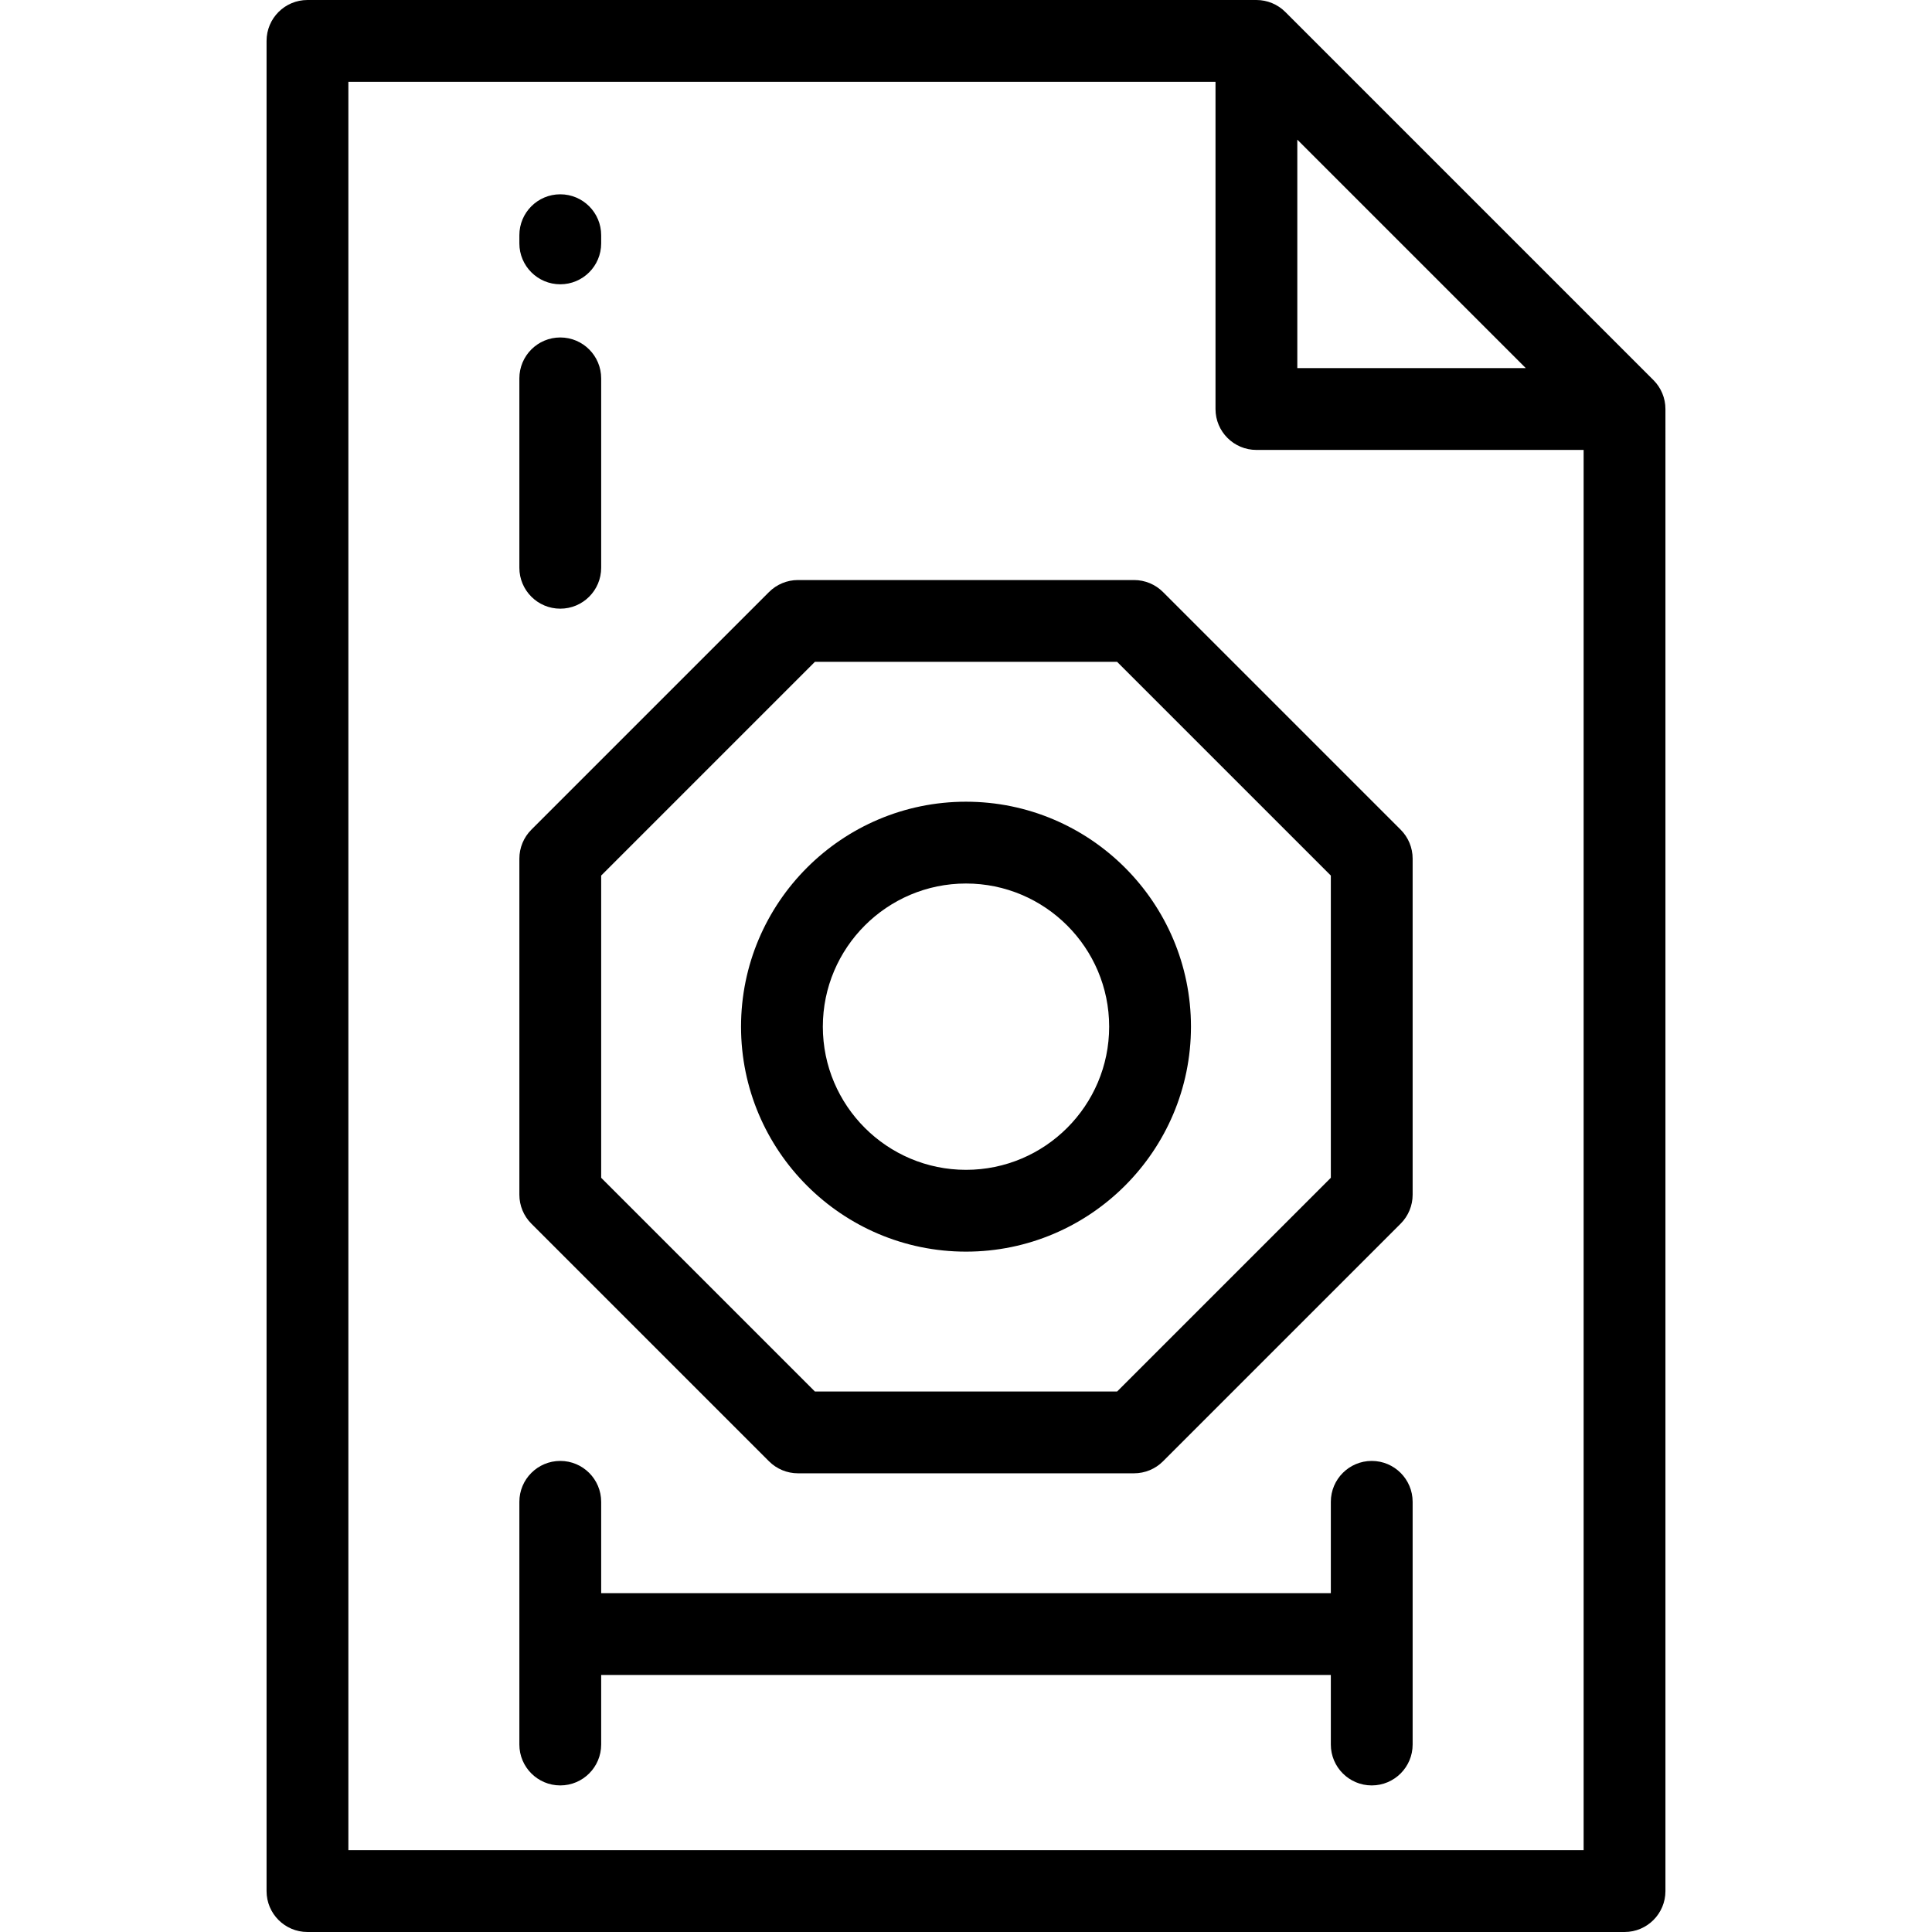 <?xml version="1.0" encoding="iso-8859-1"?>
<!-- Uploaded to: SVG Repo, www.svgrepo.com, Generator: SVG Repo Mixer Tools -->
<svg fill="#000000" height="800px" width="800px" version="1.1" id="Layer_1" xmlns="http://www.w3.org/2000/svg" xmlns:xlink="http://www.w3.org/1999/xlink" 
	 viewBox="0 0 512 512" xml:space="preserve">
<g>
	<g>
		<g>
			<path d="M438.184,100.732L340.627,3.175C338.594,1.143,335.837,0,332.961,0H81.482c-5.986,0-10.84,4.854-10.84,10.84V501.16
				c0,5.986,4.854,10.84,10.84,10.84h349.036c5.986,0,10.84-4.854,10.84-10.84V108.396
				C441.358,105.522,440.216,102.765,438.184,100.732z M343.801,37.01l60.548,60.547h-60.548V37.01z M419.678,490.321H92.322V21.679
				h229.8v86.717c0,5.986,4.854,10.84,10.84,10.84h86.717V490.321z"/>
			<path d="M300.539,153.717h-89.075c-2.875,0-5.631,1.143-7.665,3.175l-62.986,62.984c-2.032,2.032-3.175,4.79-3.175,7.665v89.076
				c0,2.875,1.143,5.632,3.175,7.665l62.986,62.984c2.034,2.032,4.79,3.175,7.665,3.175h89.075c2.875,0,5.631-1.142,7.665-3.175
				l62.985-62.984c2.032-2.034,3.175-4.79,3.175-7.665V227.54c0-2.875-1.142-5.631-3.175-7.665l-62.985-62.984
				C306.17,154.859,303.414,153.717,300.539,153.717z M352.684,312.126l-56.635,56.635h-80.096l-56.636-56.635v-80.095
				l56.636-56.635h80.096l56.635,56.635V312.126z"/>
			<path d="M196.382,272.079c0,32.873,26.745,59.618,59.618,59.618c32.873,0,59.618-26.745,59.618-59.618
				c0-32.873-26.745-59.618-59.618-59.618S196.382,239.206,196.382,272.079z M293.939,272.079c0,20.919-17.019,37.939-37.939,37.939
				c-20.919,0-37.939-17.019-37.939-37.939c0-20.919,17.019-37.939,37.939-37.939C276.919,234.14,293.939,251.16,293.939,272.079z"
				/>
			<path d="M363.524,387.16c-5.986,0-10.84,4.854-10.84,10.84v24.208H159.317V398c0-5.986-4.854-10.84-10.84-10.84
				s-10.84,4.854-10.84,10.84v64.315c0,5.986,4.854,10.84,10.84,10.84s10.84-4.854,10.84-10.84v-18.427h193.367v18.427
				c0,5.986,4.854,10.84,10.84,10.84s10.84-4.854,10.84-10.84V398C374.363,392.013,369.509,387.16,363.524,387.16z"/>
			<path d="M148.477,161.305c5.986,0,10.84-4.854,10.84-10.84v-50.194c0-5.986-4.854-10.84-10.84-10.84s-10.84,4.854-10.84,10.84
				v50.194C137.638,156.451,142.492,161.305,148.477,161.305z"/>
			<path d="M148.477,75.34c5.986,0,10.84-4.854,10.84-10.84v-2.168c0-5.986-4.854-10.84-10.84-10.84s-10.84,4.854-10.84,10.84V64.5
				C137.638,70.486,142.492,75.34,148.477,75.34z"/>
		</g>
	</g>
</g>
</svg>